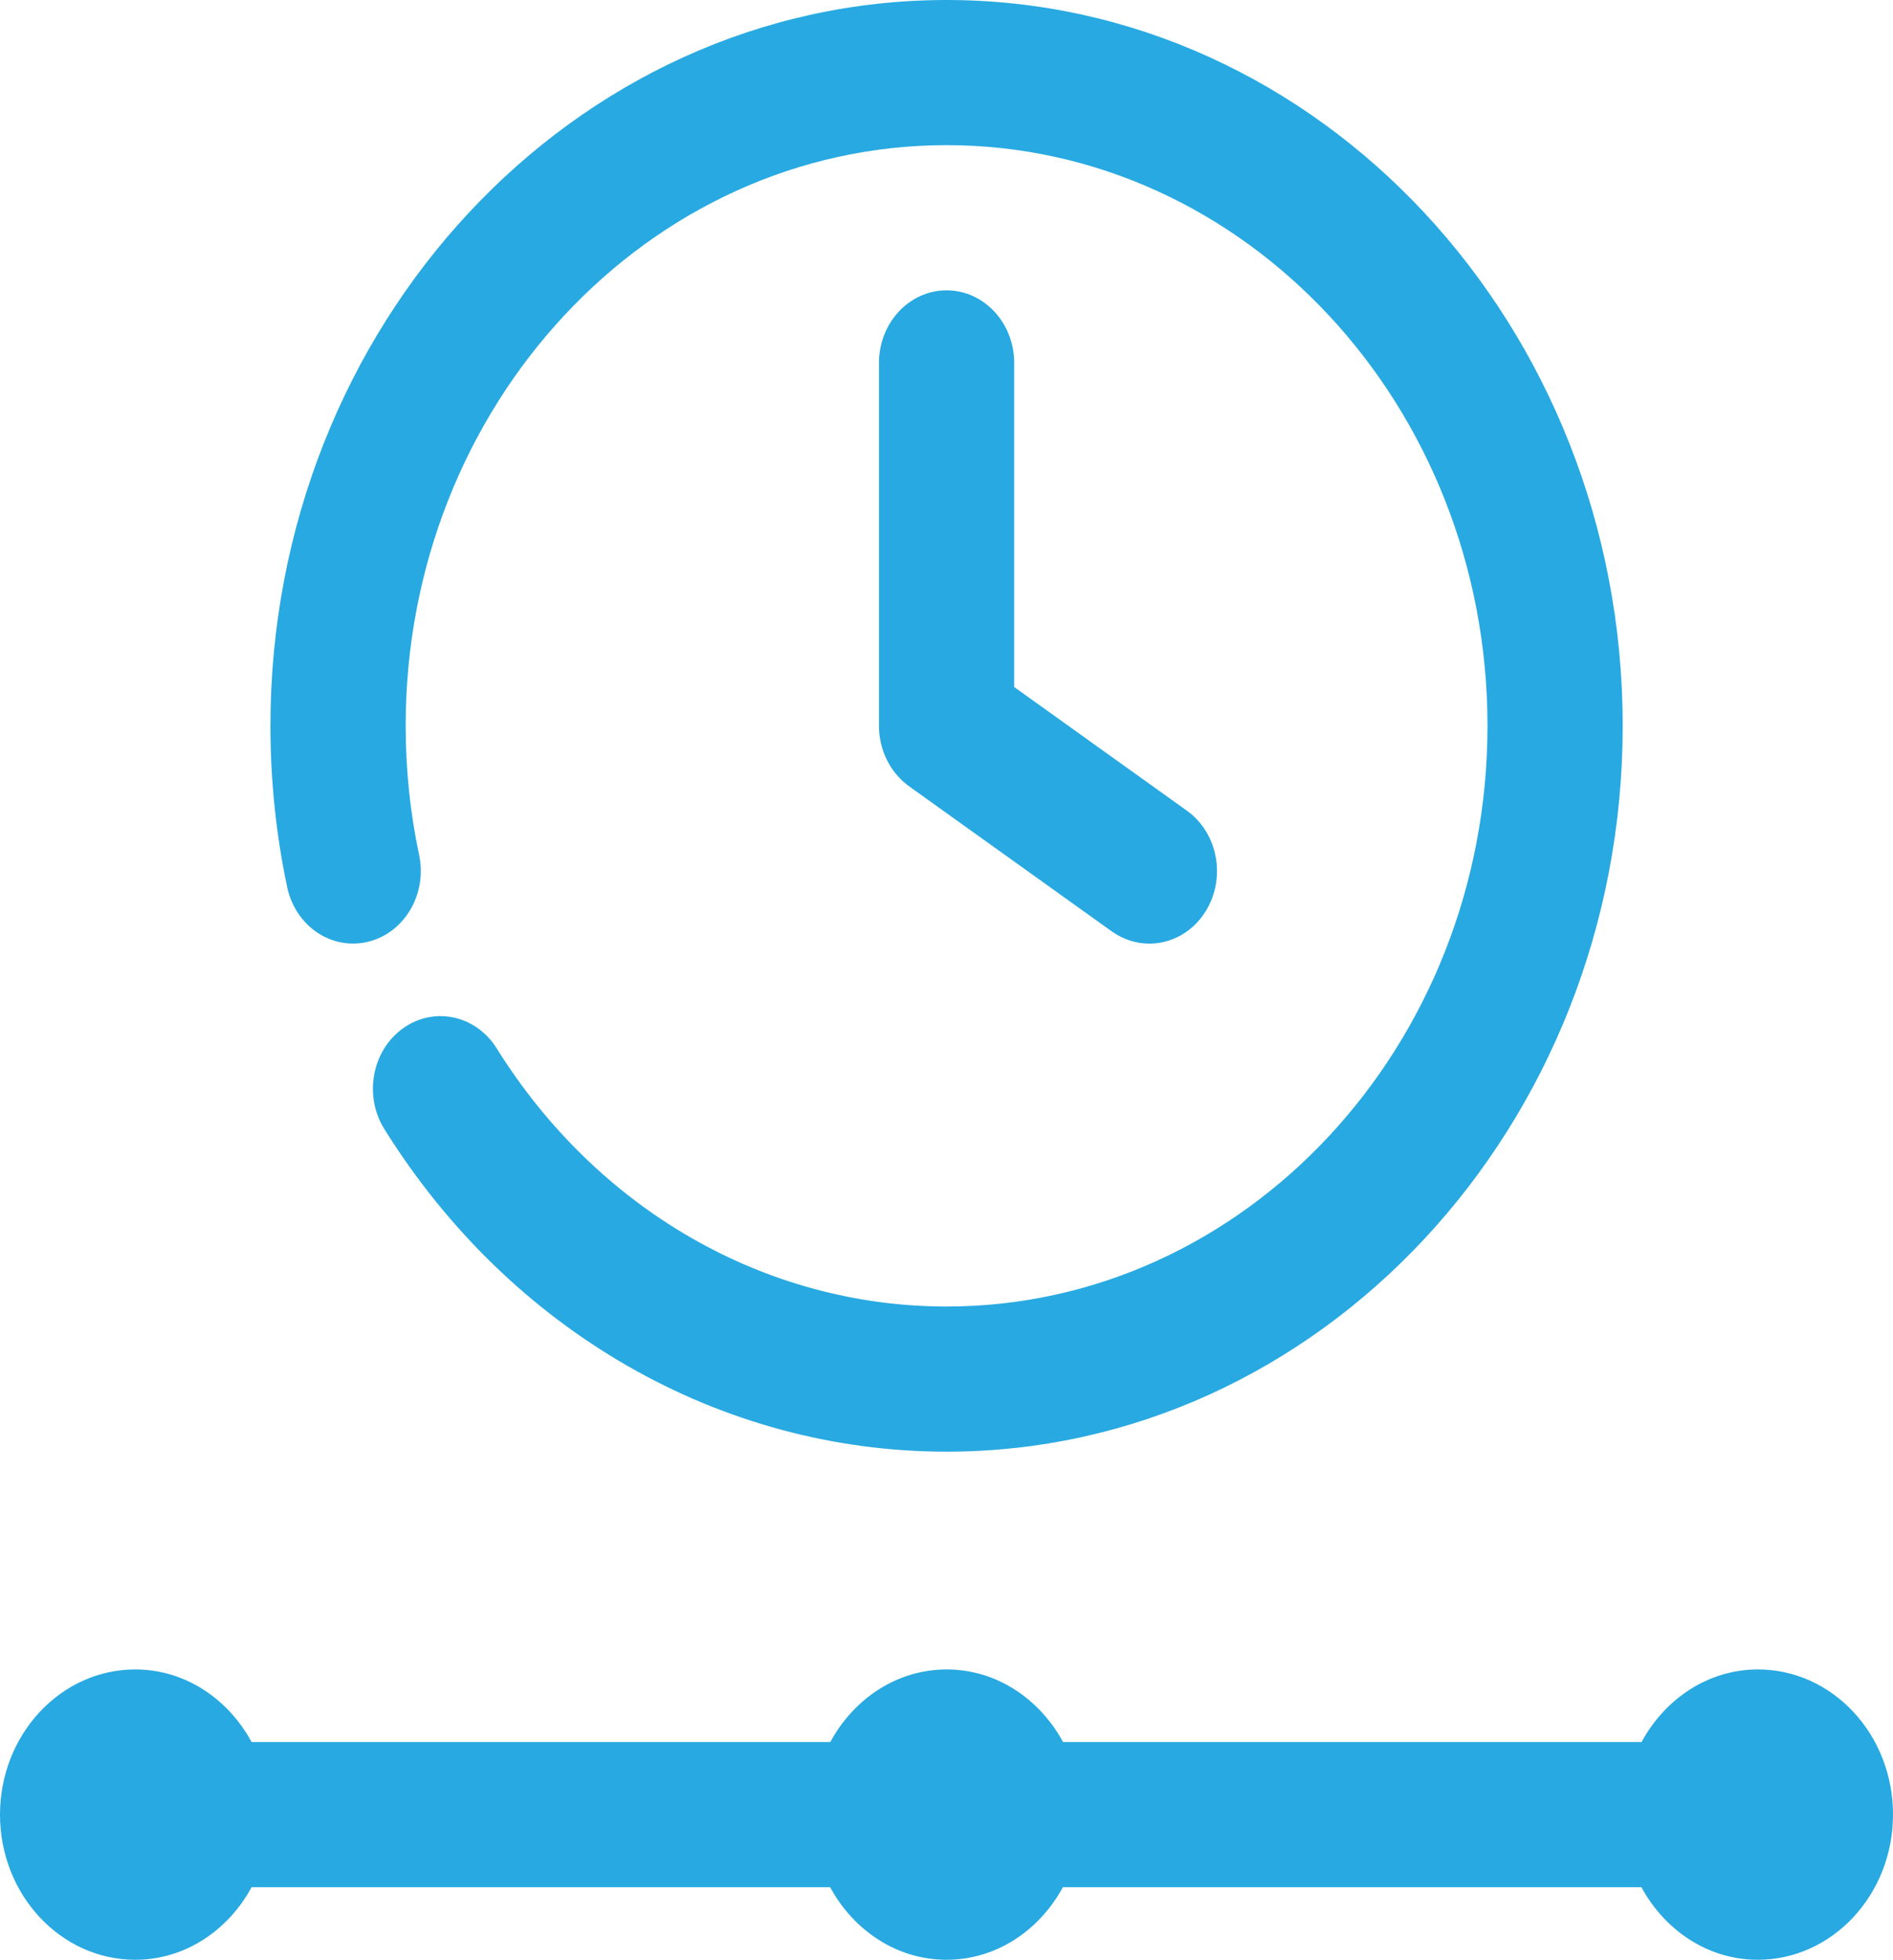 <svg width="57" height="59" viewBox="0 0 57 59" fill="none" xmlns="http://www.w3.org/2000/svg">
<path d="M8.647 26.706C8.311 25.119 8.143 23.485 8.143 21.852C8.143 9.804 17.277 0 28.502 0C39.727 0 48.861 9.804 48.861 21.852C48.861 33.9 39.727 43.703 28.502 43.703C21.692 43.703 15.366 40.073 11.574 33.993C10.948 32.99 11.197 31.633 12.131 30.961C13.063 30.289 14.33 30.557 14.956 31.562C17.992 36.427 23.054 39.333 28.502 39.333C37.483 39.333 44.79 31.491 44.79 21.851C44.79 12.212 37.483 4.37 28.502 4.37C19.522 4.37 12.215 12.212 12.215 21.851C12.215 23.163 12.35 24.471 12.62 25.738C12.869 26.916 12.18 28.085 11.083 28.352C9.983 28.62 8.894 27.88 8.647 26.706ZM28.503 8.741C27.378 8.741 26.467 9.719 26.467 10.926V21.852C26.467 22.584 26.808 23.264 27.372 23.671L33.48 28.042C33.829 28.29 34.221 28.408 34.608 28.408C35.267 28.408 35.911 28.066 36.303 27.435C36.926 26.43 36.674 25.075 35.738 24.406L30.538 20.683V10.926C30.538 9.719 29.627 8.741 28.503 8.741ZM52.933 50.259C51.434 50.259 50.134 51.144 49.429 52.444H32.01C31.302 51.144 30.004 50.259 28.505 50.259C27.006 50.259 25.706 51.144 25.001 52.444H7.576C6.871 51.144 5.571 50.259 4.072 50.259C1.827 50.259 0 52.221 0 54.63C0 57.039 1.827 59 4.072 59C5.571 59 6.871 58.115 7.576 56.815H24.996C25.703 58.115 27.001 59 28.5 59C29.999 59 31.299 58.115 32.004 56.815H49.424C50.131 58.115 51.429 59 52.928 59C55.173 59 57 57.039 57 54.63C57.005 52.221 55.178 50.259 52.933 50.259Z" fill="#28A9E1"/>
</svg>
